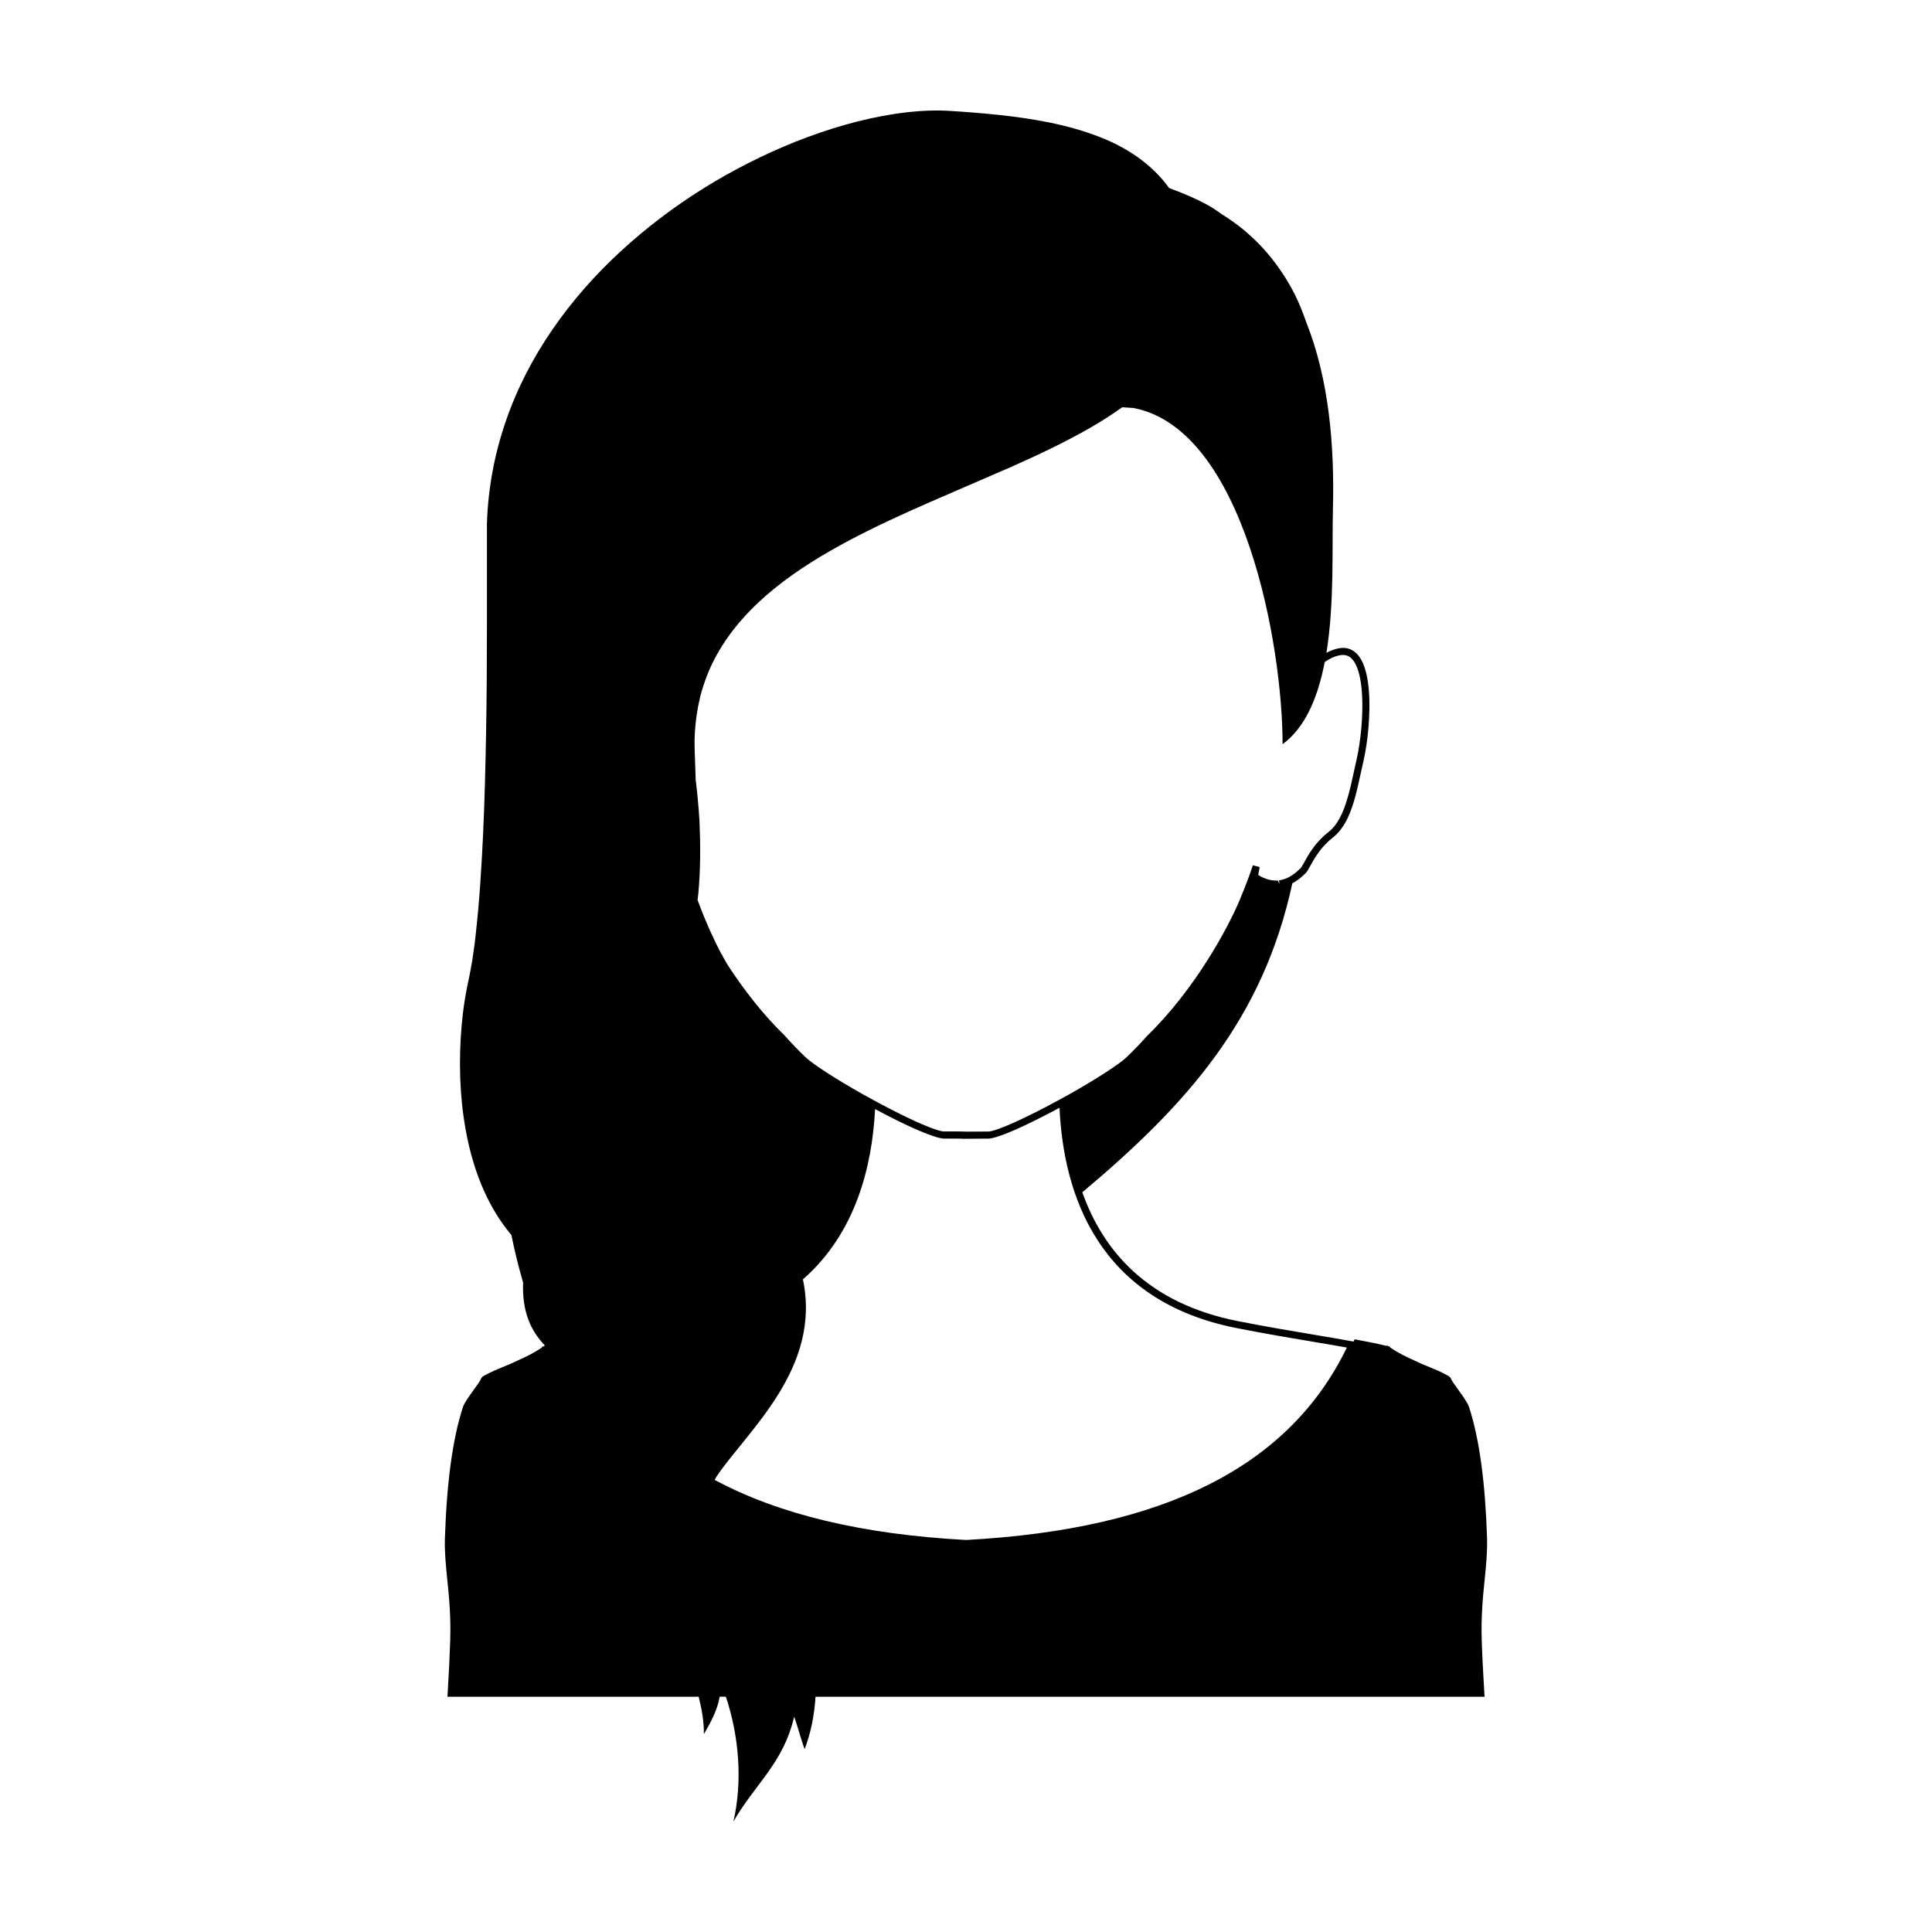 <?xml version="1.0" encoding="UTF-8"?>
<!-- Uploaded to: SVG Repo, www.svgrepo.com, Generator: SVG Repo Mixer Tools -->
<svg fill="#000000" width="800px" height="800px" version="1.1" viewBox="144 144 512 512" xmlns="http://www.w3.org/2000/svg">
 <path d="m538.09 551.73c-0.488-15.027-2.039-26.43-4.781-34.859-0.336-1.066-1.703-2.984-2.922-4.672-0.734-1.008-1.426-1.984-1.688-2.473-0.055-0.109-0.098-0.188-0.133-0.262-0.035-0.098-0.07-0.172-0.098-0.227l-0.152-0.223h-0.02c-0.07-0.109-0.227-0.246-0.453-0.379-2.098-1.164-3.523-1.723-5.023-2.344-0.828-0.332-1.668-0.672-2.66-1.125-0.488-0.223-0.977-0.453-1.461-0.676-1.984-0.902-4.031-1.84-6.34-3.43l0.059-0.152-0.453-0.109-0.395-0.281-0.07 0.172c-2.812-0.695-5.809-1.258-8.133-1.688l-0.379-0.074-0.152 0.336c-0.039 0.09-0.086 0.18-0.125 0.273l-0.246-0.047c-3.004-0.559-6.328-1.113-10-1.738-5.883-0.984-12.551-2.098-20.309-3.621-24.027-4.699-35.848-18.695-41.332-34.16 27.801-23.32 47.898-45.922 55.66-81.891 0.309-0.172 0.609-0.344 0.832-0.484 1.09-0.676 1.883-1.43 2.359-1.883l0.273-0.258c0.414-0.395 0.777-1.062 1.289-1.984 0.57-1.043 1.285-2.332 2.324-3.727 0.551-0.77 1.184-1.508 1.941-2.242 0.402-0.449 0.906-0.898 1.621-1.461 3.441-2.676 4.992-7.078 6.062-11.027 0.5-1.84 0.926-3.797 1.367-5.84 0.262-1.188 0.527-2.414 0.816-3.656 0.539-2.332 1.008-5.477 1.281-8.625 0.488-5.812 0.715-16.117-3.269-19.824-1.223-1.133-2.731-1.582-4.43-1.289-1.152 0.188-2.297 0.629-3.43 1.223 2.144-13.273 1.457-28.301 1.715-37.953 0.449-16.82-1.004-34.426-7.059-49.641-0.891-2.559-1.867-5.031-3.019-7.352-1.289-2.535-2.644-4.777-4.117-6.852-2.555-3.684-5.578-7.008-9.062-9.961l-0.121-0.117c-1.863-1.566-3.93-3.008-6.098-4.387-0.82-0.559-1.598-1.145-2.453-1.672-2.961-1.809-7.062-3.602-11.48-5.246-4.504-6.293-11.254-10.77-18.379-13.508-8.578-3.356-17.703-4.875-26.777-5.863-4.551-0.473-9.094-0.836-13.668-1.102-4.606-0.223-9.203 0.145-13.742 0.812-9.082 1.371-17.914 4.027-26.426 7.387-16.992 6.82-32.828 16.605-46.324 29.031-6.746 6.207-12.863 13.121-18.07 20.691-5.211 7.559-9.48 15.793-12.453 24.512-2.988 8.707-4.672 17.844-4.949 27.074v27.367c0.004 9.113-0.051 18.234-0.211 27.34-0.16 9.113-0.379 18.223-0.797 27.328-0.43 9.098-0.977 18.191-2.016 27.227-0.223 2.266-0.598 4.484-0.91 6.727-0.379 2.231-0.836 4.484-1.309 6.699-0.918 4.519-1.438 9.082-1.707 13.668-0.516 9.152-0.016 18.402 1.961 27.387 1.969 8.891 5.523 17.637 11.477 24.695 0.852 4.238 1.891 8.434 3.098 12.586-0.289 7.82 2.09 12.852 5.773 16.676l-0.359 0.258-0.469 0.109 0.07 0.152c-2.301 1.594-4.367 2.527-6.352 3.43-0.488 0.223-0.953 0.453-1.441 0.676-0.996 0.449-1.859 0.785-2.684 1.125-1.496 0.621-2.902 1.184-5.023 2.344-0.223 0.133-0.352 0.262-0.449 0.379l-0.152 0.223c-0.035 0.059-0.074 0.133-0.109 0.227-0.039 0.07-0.074 0.168-0.133 0.262-0.246 0.488-0.938 1.465-1.688 2.473-1.199 1.688-2.59 3.598-2.926 4.672-2.734 8.434-4.289 19.844-4.777 34.859-0.109 3.527 0.242 7.043 0.621 10.777 0.469 4.574 0.992 9.766 0.785 16.176-0.152 4.719-0.316 7.684-0.621 13.043l-0.109 1.914 66.578-0.004c0.852 3.391 1.414 6.707 1.387 9.895 1.898-3.258 3.582-6.383 4.168-9.895h1.648c3.508 10.445 4.457 22.5 1.996 33.074 5.945-10.223 13.211-15.441 16.105-27.781 1.004 2.719 1.715 5.805 2.777 8.609 1.656-4.352 2.586-9.082 2.883-13.898h177.3l-0.109-1.914c-0.316-5.359-0.488-8.324-0.637-13.043-0.207-6.41 0.316-11.602 0.785-16.176 0.375-3.75 0.73-7.269 0.621-10.793zm-66.293-55.758c7.785 1.535 14.469 2.648 20.363 3.637 3.184 0.535 6.102 1.023 8.77 1.508-15.227 31.434-48.211 48.113-100.71 50.984l-0.453-0.004c-27.367-1.496-49.375-6.777-66.375-15.91 0.203-0.336 0.352-0.68 0.574-1.012 8.09-11.941 27.816-28.574 22.812-52.129 13.898-12.125 18.359-29.773 19.125-45.133 0.68 0.363 1.5 0.797 2.387 1.258 0.215 0.109 0.441 0.227 0.672 0.348 0.539 0.277 1.082 0.559 1.668 0.852 0.383 0.191 0.754 0.379 1.148 0.574 0.5 0.246 0.992 0.488 1.5 0.734 0.441 0.211 0.871 0.418 1.316 0.625 0.48 0.227 0.945 0.438 1.426 0.648 0.453 0.207 0.891 0.402 1.336 0.594 0.484 0.207 0.938 0.395 1.402 0.578 0.398 0.16 0.797 0.328 1.176 0.469 0.5 0.188 0.941 0.332 1.395 0.48 0.289 0.098 0.598 0.211 0.867 0.289 0.68 0.191 1.293 0.332 1.789 0.371l5.09 0.02v0.039l7.062-0.047c0.5-0.047 1.117-0.191 1.812-0.395 0.281-0.082 0.625-0.211 0.938-0.312 0.441-0.152 0.875-0.293 1.367-0.48 0.422-0.16 0.871-0.352 1.324-0.539 0.43-0.176 0.848-0.348 1.289-0.543 0.527-0.23 1.059-0.473 1.602-0.719 0.383-0.176 0.754-0.348 1.137-0.527 0.609-0.289 1.199-0.57 1.805-0.867 0.301-0.152 0.594-0.293 0.891-0.441 0.672-0.332 1.316-0.656 1.953-0.984 0.176-0.09 0.336-0.176 0.516-0.262 0.699-0.359 1.355-0.699 1.98-1.027 0.098-0.051 0.172-0.09 0.266-0.141 0.613-0.328 1.188-0.629 1.691-0.902 0.02-0.012 0.055-0.023 0.074-0.039 1.059 23.023 10.238 51.215 47.02 58.406zm-142.86-164.41c0.086-0.48 0.191-0.945 0.293-1.414 0.121-0.59 0.242-1.18 0.387-1.77 0.215-0.801 0.457-1.598 0.711-2.383 0.055-0.18 0.105-0.363 0.168-0.539 0.297-0.898 0.613-1.785 0.961-2.66 0.004-0.016 0.012-0.023 0.016-0.039 0.719-1.812 1.559-3.582 2.516-5.281 3.824-6.871 9.281-12.715 15.383-17.629 6.109-4.934 12.863-9.012 19.789-12.695 6.941-3.672 14.09-6.938 21.285-10.086l21.629-9.371c7.18-3.199 14.309-6.551 21.129-10.484 2.816-1.629 5.551-3.394 8.203-5.281l2.961 0.191c29.398 5.602 39.57 63.027 39.527 89.105 6.133-4.5 9.395-12.602 11.168-21.77 1.391-0.973 2.793-1.617 4.188-1.832 1.125-0.172 2.074 0.082 2.852 0.812 2.453 2.277 3.449 9.109 2.684 18.289-0.273 3.066-0.715 6.117-1.234 8.359-0.293 1.258-0.559 2.488-0.816 3.684-0.438 2.004-0.855 3.941-1.352 5.754-1.402 5.18-3.012 8.176-5.402 10.039-0.551 0.43-1.258 1.004-1.82 1.637-0.797 0.77-1.508 1.598-2.109 2.438-1.109 1.48-1.883 2.898-2.453 3.934-0.363 0.656-0.746 1.34-0.926 1.512l-0.293 0.273c-0.449 0.43-1.129 1.074-2.062 1.656-0.5 0.324-1.168 0.715-1.961 0.957l-0.191 0.066c-0.363 0.117-0.785 0.215-1.23 0.281l0.137 0.918h-0.004l-0.449-0.887c-1.113 0.086-2.301-0.105-3.648-0.66l-0.344-0.156c-0.352-0.141-0.676-0.336-1.031-0.555l-0.156-0.098 0.383-2.098-1.805-0.473-0.473 1.402c-0.047 0.195-0.121 0.379-0.195 0.559l-0.102 0.262c-0.25 0.715-0.488 1.391-0.766 2.074l-0.074 0.203c-0.25 0.672-0.516 1.359-0.789 2.035-0.301 0.766-0.613 1.543-0.934 2.281l-0.074 0.215c-3.266 7.777-12.02 23.949-24.586 36.152-1.824 2.039-3.648 3.941-5.422 5.637-2.047 1.941-7.875 5.719-15.203 9.855-0.727 0.414-1.445 0.816-2.203 1.215-9.191 5.031-16.742 8.445-19.156 8.672l-5.637 0.023-2.535-0.047-3.812 0.004c-0.609-0.055-1.523-0.301-2.684-0.715-3.496-1.238-9.262-3.981-15.91-7.602-0.887-0.473-1.777-0.973-2.648-1.449l-0.203-0.117c-7.324-4.141-13.156-7.914-15.195-9.848-1.824-1.738-3.602-3.582-5.488-5.699-5.949-5.777-10.992-12.402-15.039-18.617-0.473-0.852-1.012-1.664-1.461-2.527 0.082-0.398 0.121-0.621 0.121-0.621s-0.055 0.188-0.168 0.535c-0.133-0.25-0.277-0.492-0.402-0.746-0.812-1.535-1.57-3.098-2.289-4.68-0.762-1.562-1.402-3.176-2.086-4.769-0.621-1.492-1.195-3.004-1.75-4.519 0.059-0.551 0.156-1.094 0.203-1.648 0.605-6.438 0.586-12.918 0.312-19.262-0.227-3.699-0.574-7.344-1.008-10.934-0.098-3.293-0.195-5.906-0.246-7.266-0.031-1.117-0.055-2.238-0.047-3.359 0.074-2.812 0.359-5.648 0.871-8.445z"/>
</svg>